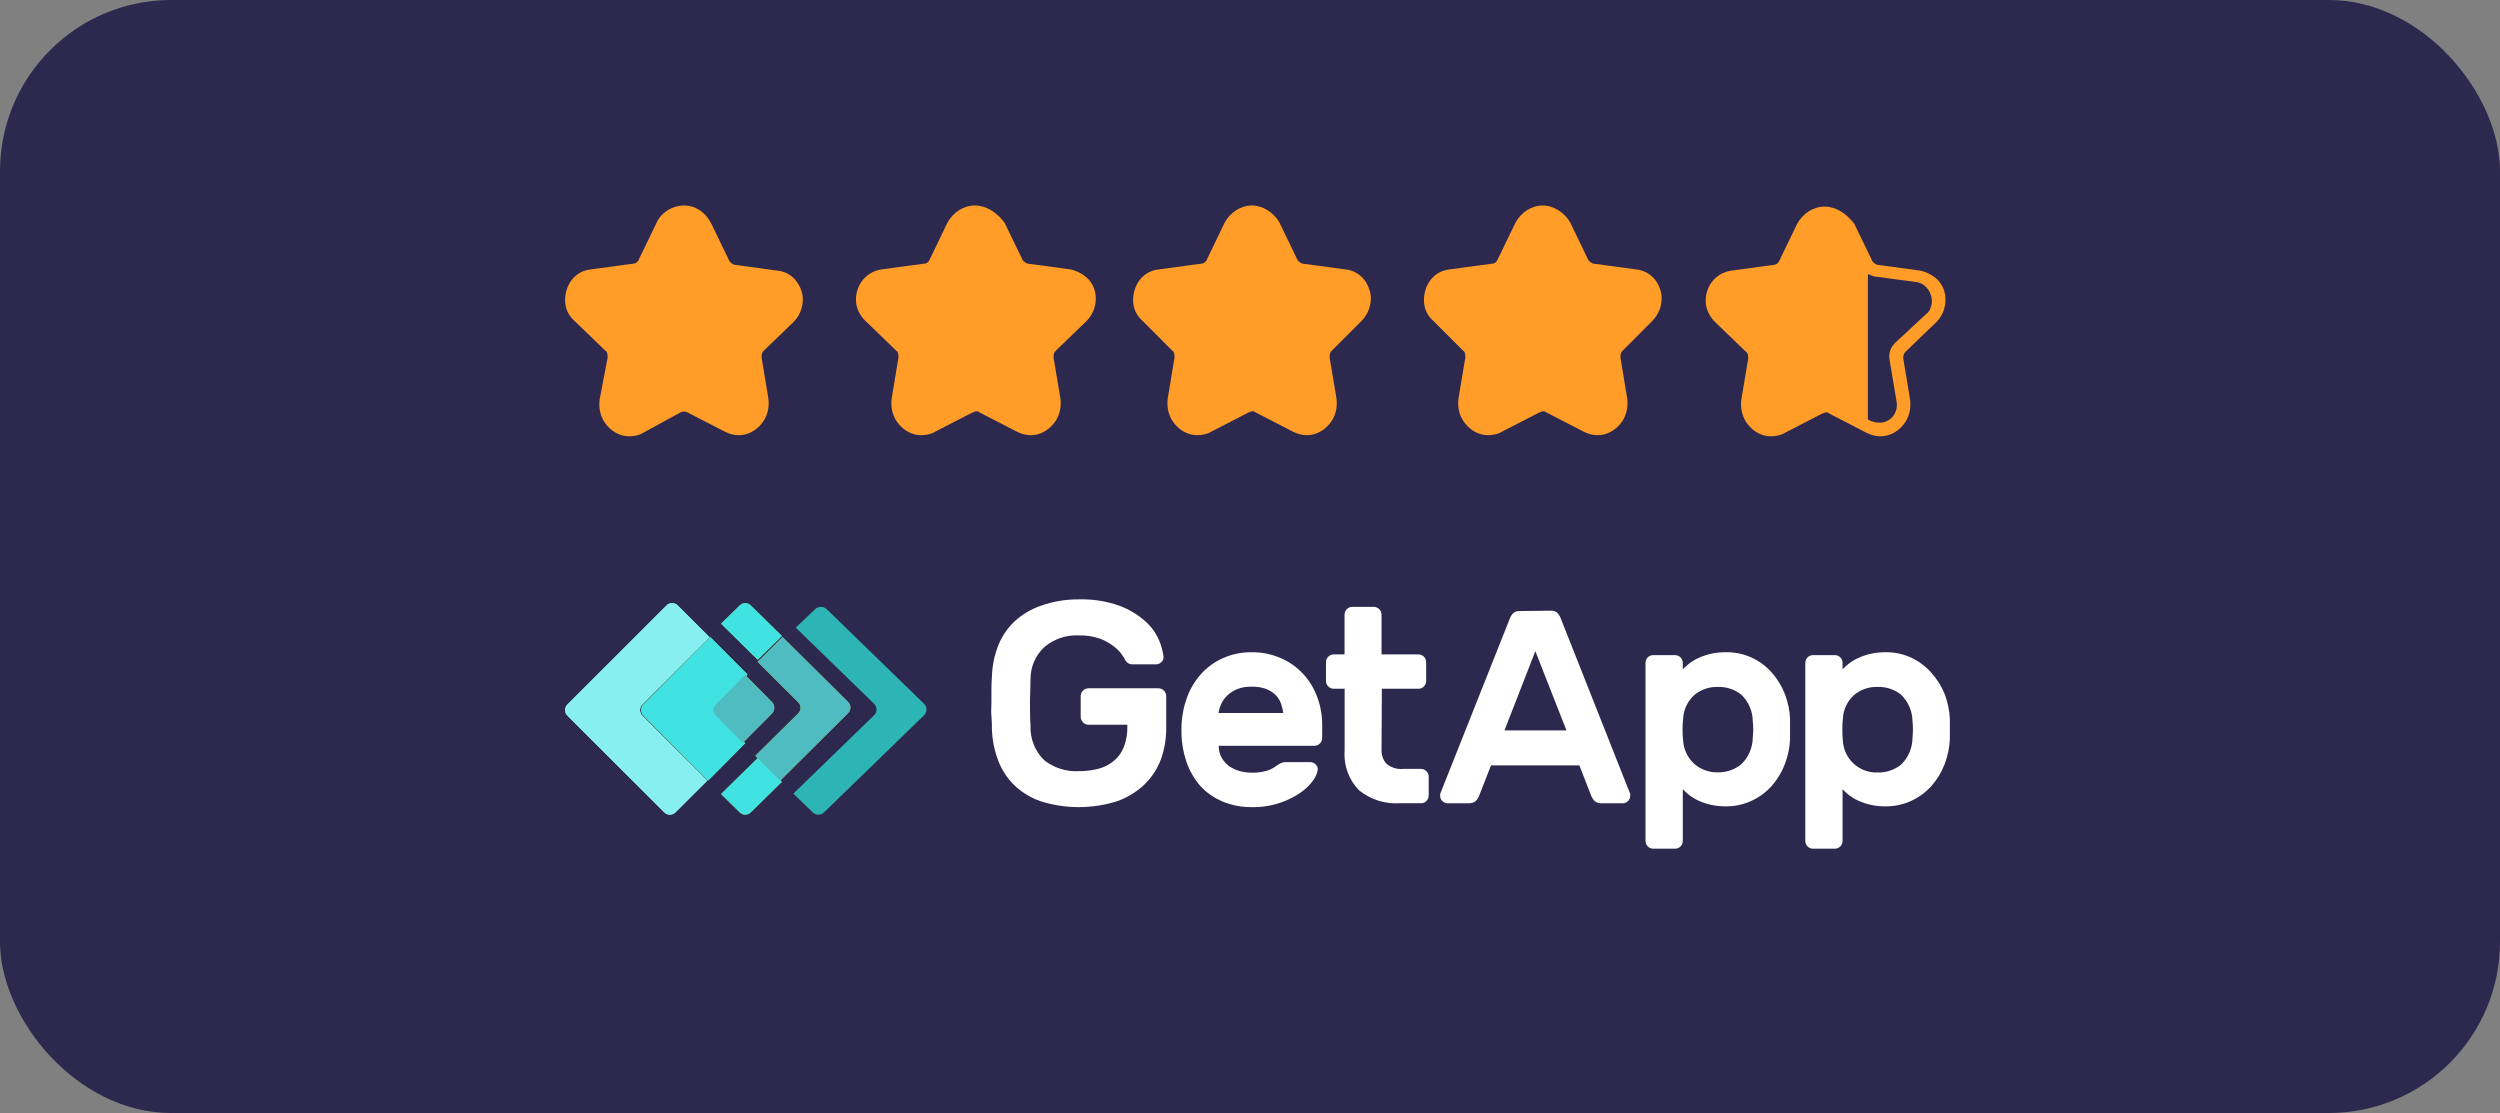 <svg width="146" height="65" viewBox="0 0 146 65" fill="none" xmlns="http://www.w3.org/2000/svg">
<rect x="0" y="0" width="146" height="65" fill="#808080" stroke="none"/>
<rect width="146" height="65" rx="10" fill="#2D284D"/>
<path d="M43.149 25.084C42.95 25.084 42.68 25.018 42.481 24.951L40.281 23.814C40.149 23.747 40.082 23.747 39.95 23.747C39.817 23.747 39.684 23.747 39.618 23.814L37.419 24.951C37.22 25.084 36.955 25.151 36.755 25.084C36.352 25.084 35.954 24.885 35.689 24.615C35.424 24.283 35.286 23.88 35.352 23.482L35.755 21.012C35.822 20.747 35.689 20.543 35.556 20.344L33.755 18.609C33.357 18.206 33.224 17.675 33.423 17.139C33.556 16.604 34.02 16.272 34.556 16.139L37.021 15.736C37.286 15.67 37.485 15.537 37.618 15.338L38.684 13.134C39.016 12.399 39.883 12.134 40.618 12.465C40.883 12.603 41.149 12.868 41.282 13.134L42.414 15.338C42.547 15.537 42.746 15.736 43.016 15.736L45.481 16.073C46.012 16.139 46.476 16.537 46.609 17.073C46.746 17.609 46.609 18.139 46.211 18.543L44.348 20.344C44.149 20.543 44.078 20.747 44.149 21.012L44.547 23.482C44.614 23.88 44.547 24.349 44.282 24.681C43.945 24.951 43.547 25.151 43.149 25.084Z" fill="#FF9D28"/>
<path d="M39.946 12.668C40.344 12.668 40.747 12.934 40.946 13.265L42.012 15.47C42.145 15.807 42.477 16.006 42.808 16.072L45.273 16.404C45.875 16.47 46.273 17.072 46.207 17.674C46.14 17.939 46.074 18.139 45.875 18.276L44.074 20.011C43.809 20.276 43.676 20.608 43.742 21.011L44.145 23.415C44.212 24.017 43.809 24.547 43.212 24.68C43.013 24.68 42.742 24.68 42.543 24.547L40.344 23.415C40.012 23.216 39.614 23.216 39.349 23.415L37.282 24.614C36.752 24.884 36.083 24.68 35.818 24.083C35.685 23.879 35.685 23.68 35.685 23.481L36.083 21.078C36.149 20.746 36.017 20.343 35.751 20.078L33.95 18.343C33.486 17.939 33.486 17.205 33.95 16.807C34.154 16.603 34.353 16.536 34.552 16.47L37.017 16.138C37.349 16.072 37.68 15.873 37.813 15.536L38.879 13.332C39.15 12.934 39.548 12.668 39.946 12.668ZM39.946 12C39.282 12 38.614 12.398 38.349 13L37.282 15.204C37.216 15.337 37.083 15.403 36.95 15.403L34.486 15.735C33.818 15.807 33.287 16.271 33.088 16.939C32.889 17.608 33.022 18.276 33.552 18.741L35.348 20.476C35.486 20.542 35.486 20.746 35.486 20.879L35.017 23.348C34.95 23.879 35.083 24.415 35.42 24.813C35.751 25.216 36.216 25.481 36.752 25.481C37.017 25.481 37.349 25.415 37.548 25.282L39.747 24.083C39.88 24.017 40.012 24.017 40.145 24.083L42.344 25.216C42.609 25.349 42.88 25.415 43.145 25.415C43.676 25.415 44.145 25.149 44.477 24.746C44.809 24.348 44.941 23.813 44.875 23.282L44.477 20.879C44.477 20.746 44.477 20.608 44.61 20.476L46.339 18.807C46.809 18.343 47.008 17.608 46.809 17.006C46.605 16.337 46.074 15.873 45.411 15.807L42.946 15.47C42.808 15.47 42.676 15.337 42.609 15.271L41.543 13.066C41.211 12.398 40.614 12 39.946 12Z" fill="#FF9D28"/>
<path d="M63.461 18.741C64.124 18.072 64.196 16.939 63.527 16.271C63.262 16.006 62.859 15.807 62.527 15.735L60.062 15.403C59.93 15.403 59.797 15.271 59.731 15.204L58.664 13C58.2 12.398 57.598 12 56.934 12C56.266 12 55.669 12.398 55.332 13L54.271 15.204C54.205 15.337 54.067 15.403 53.934 15.403L51.469 15.735C50.541 15.873 49.872 16.74 50.005 17.741C50.071 18.139 50.27 18.475 50.541 18.741L52.337 20.476C52.47 20.542 52.47 20.746 52.47 20.879L52.072 23.282C52.005 23.813 52.138 24.348 52.47 24.746C52.801 25.149 53.271 25.415 53.801 25.415C54.067 25.415 54.404 25.349 54.603 25.216L56.802 24.083C56.868 24.083 56.934 24.017 57.001 24.017C57.067 24.017 57.133 24.017 57.2 24.083L59.399 25.216C59.664 25.349 59.93 25.415 60.195 25.415C60.731 25.415 61.195 25.149 61.527 24.746C61.864 24.348 61.996 23.813 61.93 23.282L61.527 20.879C61.527 20.746 61.527 20.608 61.665 20.476L63.461 18.741Z" fill="#FF9D28"/>
<path d="M96.496 18.741C96.965 18.276 97.164 17.541 96.965 16.939C96.766 16.271 96.23 15.807 95.567 15.735L93.102 15.403C92.97 15.403 92.832 15.271 92.766 15.204L91.704 13C91.368 12.398 90.704 12 90.102 12C89.439 12 88.837 12.398 88.505 13L87.439 15.204C87.372 15.337 87.24 15.403 87.107 15.403L84.642 15.735C83.974 15.807 83.443 16.271 83.244 16.939C83.045 17.608 83.178 18.276 83.708 18.741L85.443 20.476C85.576 20.542 85.576 20.746 85.576 20.879L85.173 23.282C85.107 23.813 85.239 24.348 85.576 24.746C85.908 25.149 86.372 25.415 86.908 25.415C87.173 25.415 87.505 25.349 87.704 25.216L89.903 24.083C89.969 24.083 90.036 24.017 90.102 24.017C90.168 24.017 90.235 24.017 90.301 24.083L92.5 25.216C92.766 25.349 93.036 25.415 93.301 25.415C93.832 25.415 94.302 25.149 94.633 24.746C94.965 24.348 95.097 23.813 95.031 23.282L94.633 20.879C94.633 20.746 94.633 20.608 94.766 20.476L96.496 18.741Z" fill="#FF9D28"/>
<path d="M113.086 18.807C113.749 18.139 113.816 17.006 113.152 16.337C112.882 16.072 112.484 15.873 112.152 15.807L109.688 15.47C109.555 15.47 109.422 15.337 109.356 15.271L108.289 13.066C107.82 12.464 107.223 12.066 106.554 12.066C105.891 12.066 105.289 12.464 104.957 13.066L103.891 15.271C103.825 15.403 103.692 15.47 103.559 15.47L101.095 15.807C100.161 15.939 99.498 16.807 99.63 17.807C99.697 18.205 99.895 18.542 100.161 18.807L101.962 20.542C102.095 20.608 102.095 20.812 102.095 20.945L101.692 23.348C101.625 23.879 101.763 24.415 102.095 24.813C102.426 25.216 102.891 25.481 103.427 25.481C103.692 25.481 104.024 25.415 104.228 25.282L106.422 24.149C106.488 24.149 106.554 24.083 106.621 24.083C106.687 24.083 106.759 24.083 106.825 24.149L109.019 25.282C109.289 25.415 109.555 25.481 109.82 25.481C110.351 25.481 110.82 25.216 111.152 24.813C111.484 24.415 111.616 23.879 111.55 23.348L111.152 20.945C111.152 20.812 111.152 20.675 111.285 20.542L113.086 18.807ZM110.688 20.011C110.417 20.277 110.285 20.608 110.351 21.011L110.754 23.415C110.887 24.017 110.489 24.614 109.887 24.68C109.82 24.68 109.754 24.68 109.688 24.68C109.489 24.68 109.356 24.614 109.152 24.547L109.085 24.481V16.006C109.223 16.072 109.29 16.072 109.422 16.138L111.887 16.47C112.484 16.536 112.882 17.138 112.815 17.741C112.749 18.006 112.683 18.205 112.484 18.343L110.688 20.011Z" fill="#FF9D28"/>
<path d="M79.516 18.741C79.981 18.276 80.18 17.541 79.981 16.939C79.782 16.271 79.251 15.807 78.582 15.735L76.118 15.403C75.985 15.403 75.853 15.271 75.786 15.204L74.72 13C74.388 12.398 73.72 12 73.123 12C72.454 12 71.857 12.398 71.52 13L70.459 15.204C70.388 15.337 70.255 15.403 70.122 15.403L67.658 15.735C66.994 15.807 66.459 16.271 66.26 16.939C66.061 17.608 66.193 18.276 66.729 18.741L68.459 20.476C68.591 20.542 68.591 20.746 68.591 20.879L68.194 23.282C68.127 23.813 68.26 24.348 68.591 24.746C68.923 25.149 69.393 25.415 69.923 25.415C70.189 25.415 70.525 25.349 70.724 25.216L72.924 24.083C72.99 24.083 73.056 24.017 73.123 24.017C73.189 24.017 73.255 24.017 73.322 24.083L75.521 25.216C75.786 25.349 76.052 25.415 76.317 25.415C76.853 25.415 77.317 25.149 77.649 24.746C77.986 24.348 78.118 23.813 78.052 23.282L77.649 20.879C77.649 20.746 77.649 20.608 77.781 20.476L79.516 18.741Z" fill="#FF9D28"/>
<path d="M57.926 39.537C57.942 38.91 58.066 38.291 58.294 37.707C58.507 37.162 58.839 36.673 59.266 36.275C59.717 35.863 60.249 35.551 60.828 35.36C61.524 35.119 62.257 34.998 62.994 35.003C63.811 34.978 64.625 35.107 65.396 35.383C65.95 35.591 66.461 35.901 66.903 36.298C67.241 36.601 67.509 36.974 67.689 37.391C67.819 37.695 67.906 38.015 67.948 38.343C67.964 38.465 67.918 38.587 67.825 38.668C67.737 38.753 67.62 38.799 67.498 38.796H66.136C66.031 38.8 65.929 38.768 65.845 38.704C65.779 38.651 65.725 38.584 65.686 38.508C65.686 38.466 65.605 38.366 65.509 38.215C65.385 38.037 65.231 37.882 65.055 37.757C64.811 37.564 64.538 37.41 64.247 37.3C63.842 37.16 63.416 37.095 62.989 37.108C62.259 37.072 61.544 37.317 60.986 37.794C60.479 38.266 60.188 38.928 60.183 39.624C60.183 40.05 60.151 40.507 60.151 40.996C60.151 41.486 60.151 41.944 60.183 42.369C60.148 43.131 60.441 43.871 60.986 44.4C61.558 44.848 62.27 45.074 62.994 45.036C63.378 45.04 63.761 44.994 64.133 44.899C64.466 44.816 64.776 44.66 65.041 44.442C65.3 44.229 65.502 43.953 65.627 43.641C65.778 43.252 65.849 42.837 65.836 42.419V42.323H63.566C63.445 42.325 63.33 42.275 63.248 42.186C63.162 42.102 63.113 41.986 63.112 41.866V40.649C63.113 40.528 63.162 40.413 63.248 40.328C63.333 40.244 63.447 40.196 63.566 40.196H67.652C67.772 40.196 67.886 40.244 67.97 40.328C68.056 40.413 68.105 40.528 68.107 40.649V42.506C68.112 43.141 68.004 43.772 67.789 44.368C67.576 44.925 67.243 45.427 66.812 45.837C66.353 46.264 65.81 46.592 65.219 46.798C63.775 47.249 62.23 47.249 60.787 46.798C60.206 46.599 59.675 46.276 59.229 45.851C58.812 45.44 58.49 44.941 58.285 44.391C58.062 43.795 57.941 43.166 57.926 42.529C57.926 42.319 57.926 42.072 57.899 41.82C57.871 41.568 57.899 41.298 57.899 41.029C57.899 40.759 57.899 40.498 57.899 40.237C57.899 39.976 57.912 39.752 57.926 39.537Z" fill="white"/>
<path d="M68.997 42.609C68.993 42.008 69.09 41.411 69.283 40.842C69.458 40.315 69.736 39.827 70.101 39.407C70.46 38.997 70.903 38.669 71.4 38.444C71.934 38.203 72.514 38.082 73.1 38.09C73.684 38.084 74.264 38.202 74.799 38.435C75.288 38.646 75.729 38.955 76.094 39.344C76.459 39.738 76.742 40.201 76.925 40.706C77.122 41.23 77.22 41.786 77.216 42.345V43.099C77.216 43.218 77.168 43.332 77.085 43.417C77.001 43.502 76.886 43.551 76.766 43.553H71.173C71.169 43.788 71.224 44.021 71.332 44.23C71.438 44.423 71.583 44.592 71.759 44.725C71.946 44.86 72.155 44.962 72.377 45.025C72.612 45.092 72.855 45.125 73.1 45.124C73.393 45.133 73.686 45.096 73.968 45.015C74.167 44.957 74.355 44.863 74.522 44.738C74.616 44.668 74.716 44.607 74.822 44.557C74.923 44.519 75.031 44.502 75.14 44.507H76.503C76.625 44.505 76.743 44.552 76.83 44.639C76.921 44.718 76.968 44.836 76.957 44.956C76.919 45.175 76.831 45.382 76.698 45.56C76.499 45.841 76.251 46.084 75.967 46.278C75.593 46.539 75.183 46.744 74.749 46.886C74.217 47.062 73.66 47.147 73.1 47.136C72.517 47.144 71.939 47.033 71.4 46.809C70.906 46.606 70.462 46.296 70.101 45.901C69.736 45.483 69.458 44.997 69.283 44.471C69.083 43.87 68.986 43.241 68.997 42.609ZM73.086 40.102C72.802 40.094 72.52 40.142 72.255 40.243C72.042 40.33 71.846 40.454 71.678 40.611C71.527 40.753 71.406 40.922 71.319 41.11C71.241 41.279 71.188 41.458 71.16 41.641H74.945C74.919 41.461 74.877 41.283 74.817 41.11C74.755 40.923 74.653 40.753 74.517 40.611C74.361 40.45 74.172 40.324 73.963 40.243C73.687 40.141 73.394 40.093 73.1 40.102H73.086Z" fill="white"/>
<path d="M80.682 43.769C80.666 44.069 80.764 44.365 80.957 44.594C81.24 44.833 81.607 44.944 81.974 44.903H82.986C83.105 44.905 83.218 44.953 83.301 45.039C83.389 45.121 83.438 45.236 83.436 45.356V46.459C83.434 46.578 83.386 46.692 83.301 46.776C83.219 46.863 83.105 46.91 82.986 46.908H81.758C80.894 46.967 80.039 46.697 79.364 46.15C78.763 45.532 78.457 44.682 78.527 43.819V40.222H77.888C77.639 40.222 77.438 40.019 77.438 39.769V38.671C77.434 38.551 77.482 38.436 77.568 38.353C77.652 38.267 77.767 38.218 77.888 38.217H78.522V35.895C78.522 35.645 78.724 35.441 78.972 35.441H80.232C80.35 35.442 80.463 35.489 80.547 35.573C80.632 35.657 80.68 35.771 80.682 35.89V38.217H82.838C83.086 38.217 83.288 38.42 83.288 38.671V39.773C83.286 39.893 83.237 40.007 83.153 40.09C83.071 40.178 82.957 40.225 82.838 40.222H80.7L80.682 43.769Z" fill="white"/>
<path d="M90.566 35.664C90.71 35.653 90.852 35.702 90.959 35.799C91.063 35.922 91.14 36.063 91.188 36.216L95.204 46.364C95.212 46.402 95.212 46.44 95.204 46.478C95.207 46.594 95.159 46.706 95.072 46.785C94.991 46.869 94.878 46.915 94.761 46.912H93.58C93.416 46.93 93.25 46.881 93.123 46.776C93.046 46.699 92.984 46.608 92.94 46.509L92.235 44.698H87.075L86.366 46.509C86.325 46.609 86.264 46.7 86.187 46.776C86.059 46.88 85.894 46.929 85.73 46.912H84.545C84.428 46.914 84.316 46.868 84.234 46.785C84.15 46.705 84.104 46.593 84.106 46.478C84.1 46.44 84.1 46.402 84.106 46.364L88.127 36.239C88.174 36.086 88.252 35.944 88.356 35.822C88.462 35.724 88.604 35.674 88.749 35.686L90.566 35.664ZM91.481 42.656L89.664 38.027L87.862 42.656H91.481Z" fill="white"/>
<path d="M100.808 47.09C100.494 47.095 100.181 47.062 99.876 46.991C99.628 46.933 99.388 46.849 99.157 46.742C98.969 46.656 98.791 46.546 98.63 46.416C98.504 46.317 98.385 46.208 98.275 46.091V49.112C98.276 49.232 98.229 49.348 98.144 49.433C98.059 49.517 97.945 49.564 97.825 49.564H96.552C96.301 49.564 96.098 49.362 96.098 49.112V38.71C96.098 38.46 96.301 38.258 96.552 38.258H97.825C97.945 38.259 98.06 38.308 98.144 38.393C98.228 38.477 98.275 38.591 98.275 38.71V39.09C98.385 38.973 98.503 38.866 98.63 38.769C98.791 38.639 98.969 38.529 99.157 38.443C99.387 38.334 99.628 38.249 99.876 38.19C100.182 38.121 100.494 38.088 100.808 38.09C101.331 38.083 101.849 38.194 102.322 38.416C102.762 38.624 103.155 38.919 103.477 39.284C103.799 39.649 104.054 40.066 104.231 40.519C104.416 40.99 104.52 41.488 104.54 41.993V42.577V43.16C104.521 43.665 104.416 44.164 104.231 44.635C104.057 45.094 103.801 45.518 103.477 45.887C103.155 46.251 102.762 46.545 102.322 46.751C101.85 46.978 101.332 47.094 100.808 47.09ZM102.362 43.056C102.399 42.747 102.399 42.434 102.362 42.124C102.358 41.538 102.117 40.977 101.694 40.569C101.3 40.257 100.806 40.096 100.303 40.116C99.805 40.105 99.32 40.276 98.939 40.596C98.549 40.954 98.317 41.452 98.294 41.98C98.269 42.19 98.259 42.401 98.262 42.613C98.259 42.824 98.269 43.036 98.294 43.246C98.324 43.764 98.555 44.251 98.939 44.603C99.314 44.935 99.801 45.115 100.303 45.105C100.809 45.119 101.303 44.95 101.694 44.63C102.12 44.216 102.361 43.649 102.362 43.056Z" fill="white"/>
<path d="M110.133 47.09C109.563 47.1 108.999 46.981 108.483 46.742C108.296 46.654 108.119 46.544 107.956 46.416C107.83 46.318 107.713 46.209 107.606 46.091V49.112C107.606 49.362 107.403 49.564 107.152 49.564H105.879C105.76 49.564 105.646 49.517 105.561 49.433C105.476 49.348 105.429 49.232 105.43 49.112V38.71C105.43 38.591 105.477 38.477 105.561 38.393C105.645 38.308 105.76 38.259 105.879 38.258H107.152C107.403 38.258 107.606 38.46 107.606 38.71V39.09C107.712 38.972 107.829 38.864 107.956 38.769C108.119 38.641 108.296 38.531 108.483 38.443C108.715 38.335 108.957 38.25 109.206 38.19C109.504 38.123 109.809 38.089 110.114 38.09C110.639 38.083 111.158 38.194 111.632 38.416C112.072 38.625 112.464 38.92 112.786 39.284C113.115 39.648 113.378 40.066 113.563 40.519C113.745 40.991 113.85 41.489 113.872 41.993V42.577V43.16C113.85 43.665 113.746 44.163 113.563 44.635C113.387 45.093 113.132 45.517 112.809 45.887C112.487 46.25 112.094 46.544 111.655 46.751C111.18 46.978 110.659 47.094 110.133 47.09ZM111.691 43.056C111.723 42.746 111.723 42.434 111.691 42.124C111.684 41.538 111.444 40.979 111.023 40.569C110.629 40.257 110.136 40.096 109.633 40.116C109.135 40.104 108.65 40.275 108.269 40.596C107.878 40.953 107.646 41.451 107.624 41.98C107.6 42.19 107.589 42.401 107.593 42.613C107.589 42.824 107.6 43.036 107.624 43.246C107.671 44.316 108.575 45.15 109.651 45.114C110.157 45.128 110.65 44.959 111.041 44.639C111.461 44.219 111.695 43.649 111.691 43.056Z" fill="white"/>
<path d="M53.969 41.104L48.271 35.566C48.085 35.4 47.799 35.4 47.613 35.566L46.471 36.653L51.05 41.104C51.236 41.288 51.236 41.583 51.05 41.767L46.332 46.348L47.455 47.435C47.542 47.526 47.665 47.578 47.793 47.578C47.922 47.578 48.044 47.526 48.132 47.435L53.969 41.767C54.154 41.583 54.154 41.288 53.969 41.104Z" fill="#2CB5B4"/>
<path d="M44.25 35.753L43.851 35.361C43.766 35.271 43.647 35.221 43.523 35.221C43.399 35.221 43.28 35.271 43.196 35.361L42.109 36.425L42.841 37.144L44.25 38.531L45.664 37.144L44.25 35.753Z" fill="#8CBF44"/>
<path d="M44.253 44.268L42.837 45.657L42.109 46.372L43.192 47.435C43.278 47.526 43.397 47.578 43.523 47.578C43.648 47.578 43.768 47.526 43.853 47.435L44.253 47.043L45.664 45.657L44.253 44.268Z" fill="#8CBF44"/>
<path d="M46.604 40.999C46.699 41.087 46.753 41.209 46.753 41.338C46.753 41.466 46.699 41.589 46.604 41.676L44.109 44.14L45.562 45.59L49.515 41.658C49.61 41.571 49.664 41.448 49.664 41.319C49.664 41.191 49.61 41.068 49.515 40.981L45.701 37.205L44.244 38.651L46.604 40.999Z" fill="#B8CE2C"/>
<path d="M37.523 41.133L41.443 37.218L39.997 35.774L39.589 35.366C39.502 35.273 39.38 35.221 39.254 35.221C39.127 35.221 39.005 35.273 38.919 35.366L33.145 41.133C33.053 41.22 33 41.341 33 41.468C33 41.595 33.053 41.716 33.145 41.803L38.785 47.433C38.872 47.525 38.993 47.578 39.12 47.578C39.247 47.578 39.369 47.525 39.456 47.433L39.864 47.025L41.309 45.585L37.523 41.803C37.431 41.716 37.378 41.595 37.378 41.468C37.378 41.341 37.431 41.22 37.523 41.133Z" fill="#87EFEF"/>
<path d="M41.941 41.129L43.662 39.392L42.224 37.949L41.485 37.205L37.586 41.129C37.494 41.216 37.441 41.337 37.441 41.464C37.441 41.591 37.494 41.713 37.586 41.8L41.352 45.59L42.092 44.846L43.525 43.399L41.941 41.8C41.849 41.713 41.797 41.591 41.797 41.464C41.797 41.337 41.849 41.216 41.941 41.129Z" fill="#8CBF44"/>
<path d="M41.807 41.801L43.375 43.386L45.083 41.669C45.264 41.483 45.264 41.185 45.083 40.999L43.511 39.414L41.807 41.136C41.716 41.222 41.664 41.342 41.664 41.468C41.664 41.594 41.716 41.715 41.807 41.801Z" fill="#B8CE2C"/>
<path d="M44.25 35.753L43.851 35.361C43.766 35.271 43.647 35.221 43.523 35.221C43.399 35.221 43.28 35.271 43.196 35.361L42.109 36.425L42.841 37.144L44.25 38.531L45.664 37.144L44.25 35.753Z" fill="#41E3E2"/>
<path d="M44.253 44.268L42.837 45.657L42.109 46.372L43.192 47.435C43.278 47.526 43.397 47.578 43.523 47.578C43.648 47.578 43.768 47.526 43.853 47.435L44.253 47.043L45.664 45.657L44.253 44.268Z" fill="#41E3E2"/>
<path d="M46.604 40.999C46.699 41.087 46.753 41.209 46.753 41.338C46.753 41.466 46.699 41.589 46.604 41.676L44.109 44.14L45.562 45.59L49.515 41.658C49.61 41.571 49.664 41.448 49.664 41.319C49.664 41.191 49.61 41.068 49.515 40.981L45.701 37.205L44.244 38.651L46.604 40.999Z" fill="#4FBCC1"/>
<path d="M37.523 41.133L41.443 37.218L39.997 35.774L39.589 35.366C39.502 35.273 39.38 35.221 39.254 35.221C39.127 35.221 39.005 35.273 38.919 35.366L33.145 41.133C33.053 41.22 33 41.341 33 41.468C33 41.595 33.053 41.716 33.145 41.803L38.785 47.433C38.872 47.525 38.993 47.578 39.12 47.578C39.247 47.578 39.369 47.525 39.456 47.433L39.864 47.025L41.309 45.585L37.523 41.803C37.431 41.716 37.378 41.595 37.378 41.468C37.378 41.341 37.431 41.22 37.523 41.133Z" fill="#87EFEF"/>
<path d="M41.941 41.129L43.662 39.392L42.224 37.949L41.485 37.205L37.586 41.129C37.494 41.216 37.441 41.337 37.441 41.464C37.441 41.591 37.494 41.713 37.586 41.8L41.352 45.59L42.092 44.846L43.525 43.399L41.941 41.8C41.849 41.713 41.797 41.591 41.797 41.464C41.797 41.337 41.849 41.216 41.941 41.129Z" fill="#41E3E2"/>
<path d="M41.807 41.801L43.375 43.386L45.083 41.669C45.264 41.483 45.264 41.185 45.083 40.999L43.511 39.414L41.807 41.136C41.716 41.222 41.664 41.342 41.664 41.468C41.664 41.594 41.716 41.715 41.807 41.801Z" fill="#4FBCC1"/>
</svg>
